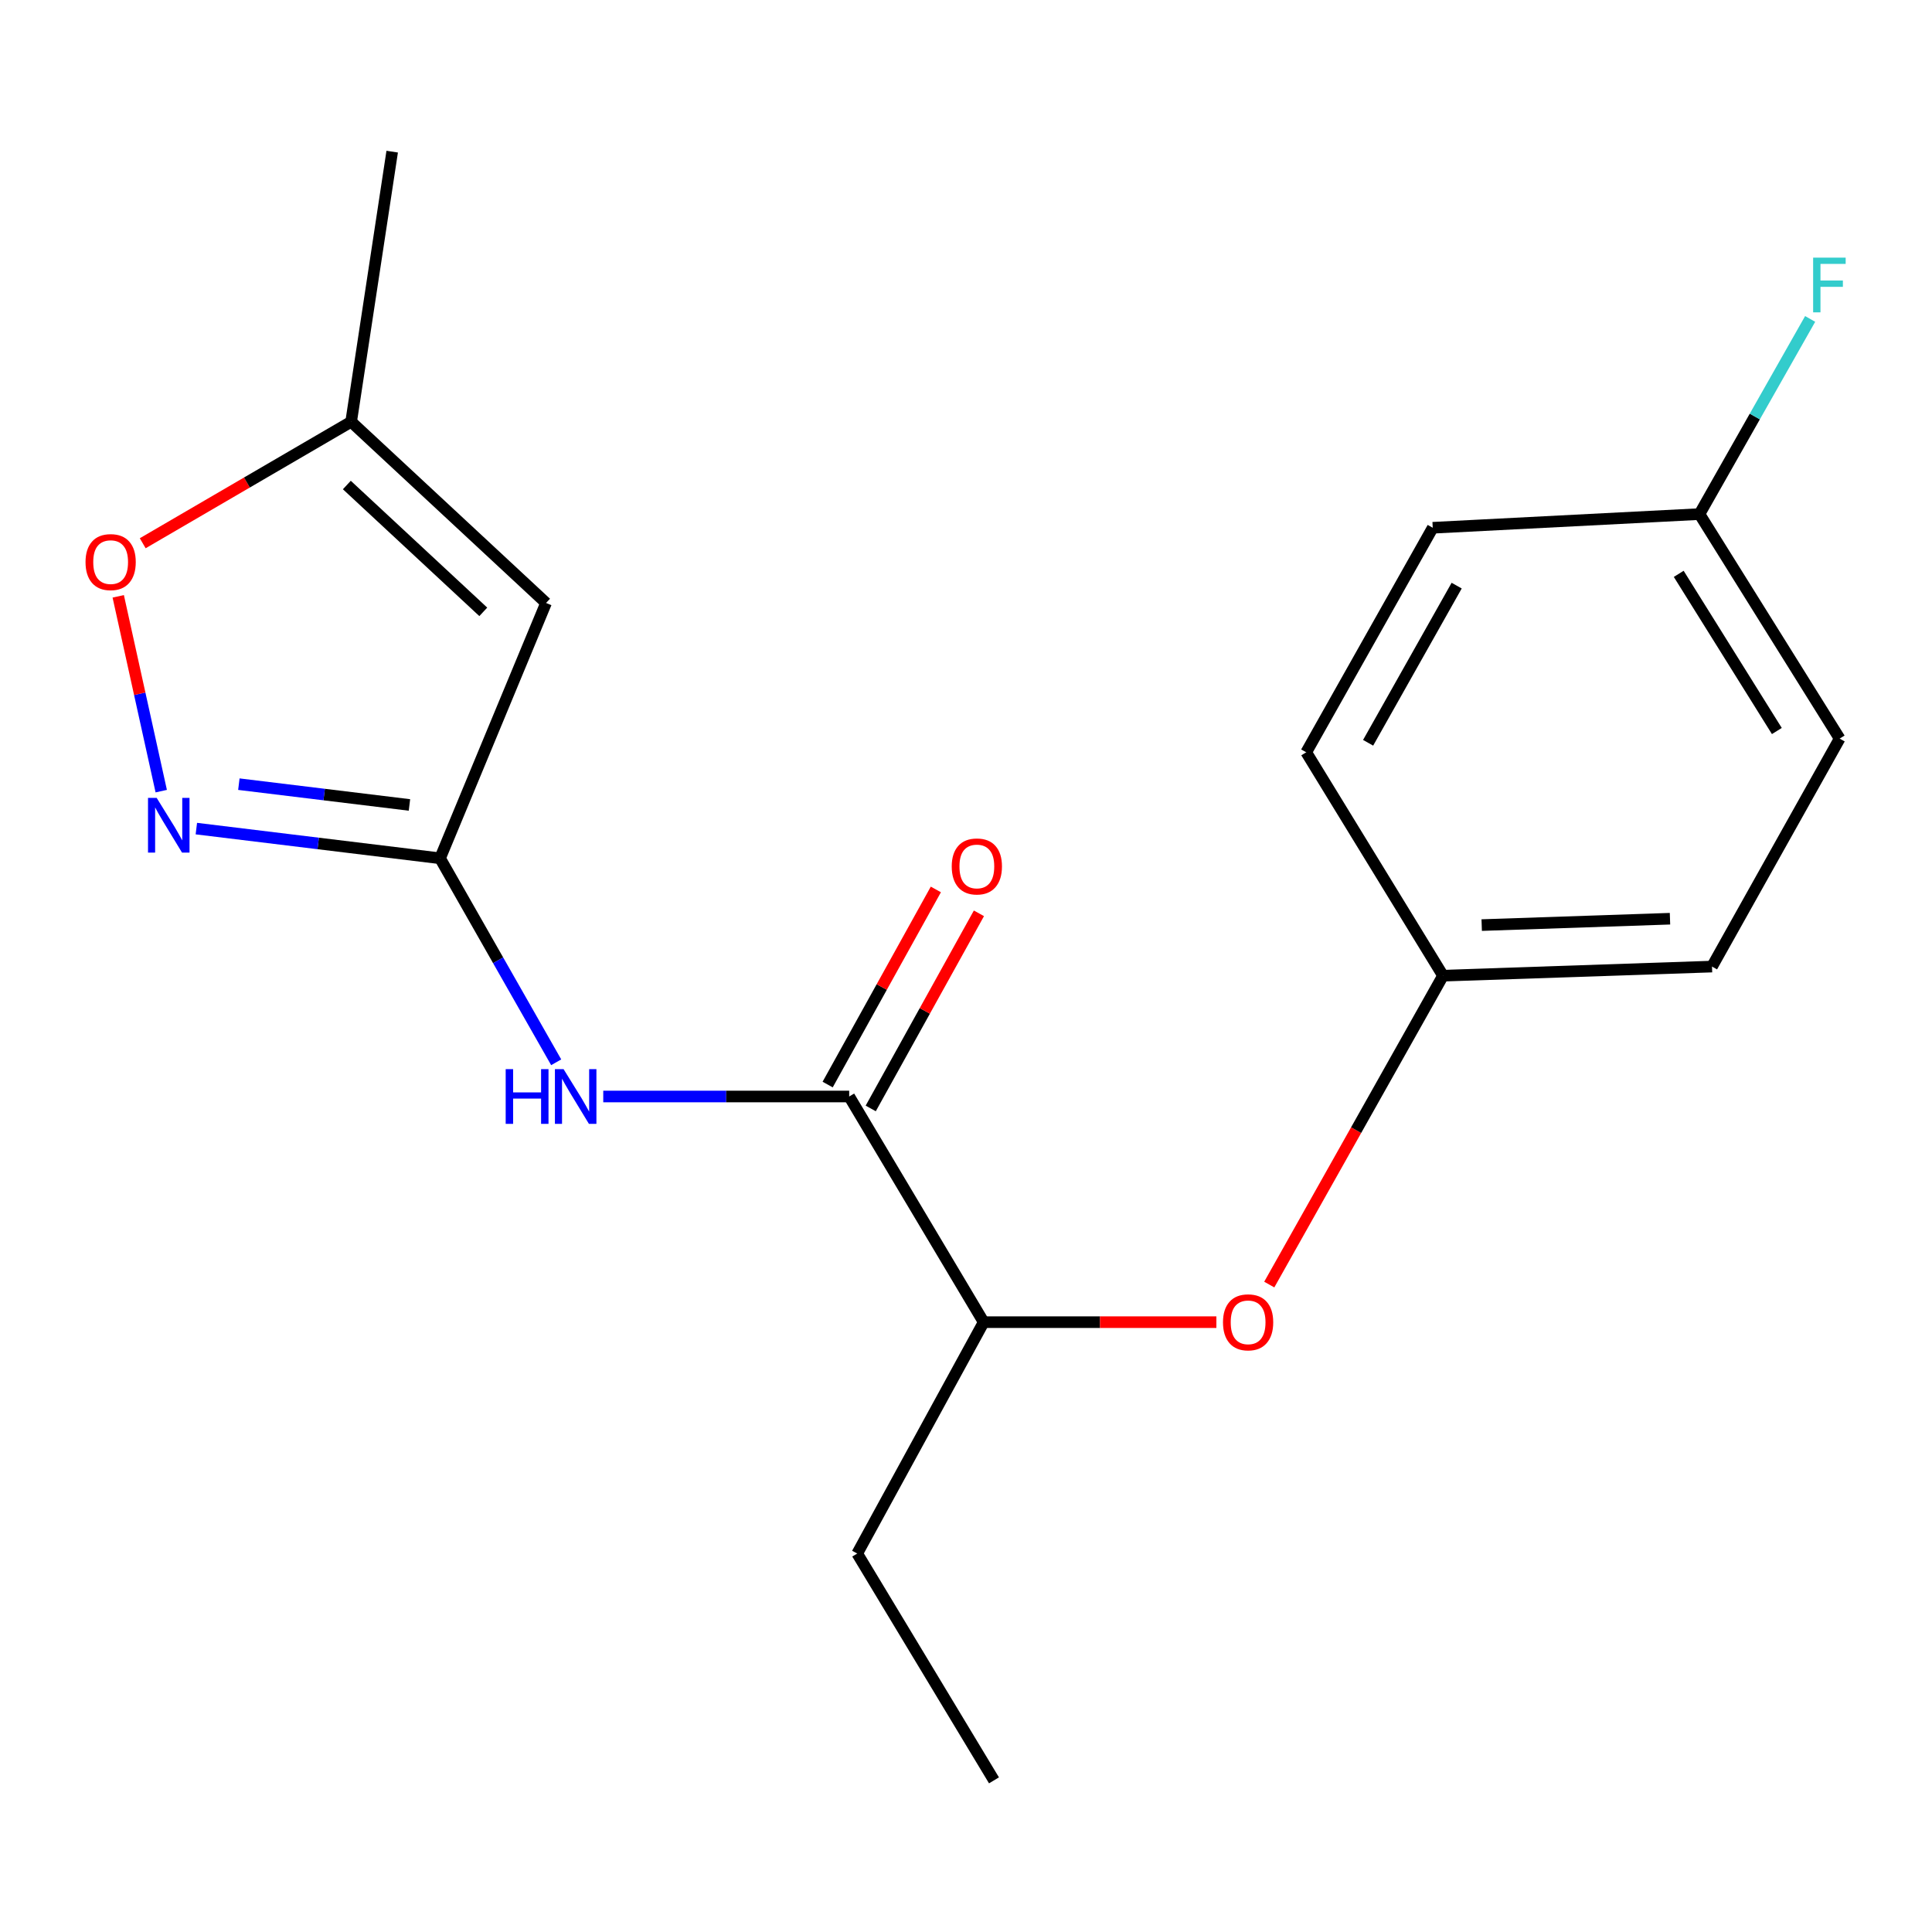 <?xml version='1.0' encoding='iso-8859-1'?>
<svg version='1.1' baseProfile='full'
              xmlns='http://www.w3.org/2000/svg'
                      xmlns:rdkit='http://www.rdkit.org/xml'
                      xmlns:xlink='http://www.w3.org/1999/xlink'
                  xml:space='preserve'
width='1000px' height='1000px' viewBox='0 0 1000 1000'>
<!-- END OF HEADER -->
<rect style='opacity:1.0;fill:#FFFFFF;stroke:none' width='1000' height='1000' x='0' y='0'> </rect>
<path class='bond-0' d='M 227.769,444.252 L 164.699,436.567' style='fill:none;fill-rule:evenodd;stroke:#000000;stroke-width:6px;stroke-linecap:butt;stroke-linejoin:miter;stroke-opacity:1' />
<path class='bond-0' d='M 164.699,436.567 L 101.629,428.882' style='fill:none;fill-rule:evenodd;stroke:#0000FF;stroke-width:6px;stroke-linecap:butt;stroke-linejoin:miter;stroke-opacity:1' />
<path class='bond-0' d='M 211.932,416.64 L 167.783,411.26' style='fill:none;fill-rule:evenodd;stroke:#000000;stroke-width:6px;stroke-linecap:butt;stroke-linejoin:miter;stroke-opacity:1' />
<path class='bond-0' d='M 167.783,411.26 L 123.633,405.881' style='fill:none;fill-rule:evenodd;stroke:#0000FF;stroke-width:6px;stroke-linecap:butt;stroke-linejoin:miter;stroke-opacity:1' />
<path class='bond-1' d='M 227.769,444.252 L 282.639,312.093' style='fill:none;fill-rule:evenodd;stroke:#000000;stroke-width:6px;stroke-linecap:butt;stroke-linejoin:miter;stroke-opacity:1' />
<path class='bond-2' d='M 227.769,444.252 L 257.826,497.046' style='fill:none;fill-rule:evenodd;stroke:#000000;stroke-width:6px;stroke-linecap:butt;stroke-linejoin:miter;stroke-opacity:1' />
<path class='bond-2' d='M 257.826,497.046 L 287.883,549.839' style='fill:none;fill-rule:evenodd;stroke:#0000FF;stroke-width:6px;stroke-linecap:butt;stroke-linejoin:miter;stroke-opacity:1' />
<path class='bond-4' d='M 83.456,409.494 L 72.327,359.076' style='fill:none;fill-rule:evenodd;stroke:#0000FF;stroke-width:6px;stroke-linecap:butt;stroke-linejoin:miter;stroke-opacity:1' />
<path class='bond-4' d='M 72.327,359.076 L 61.197,308.659' style='fill:none;fill-rule:evenodd;stroke:#FF0000;stroke-width:6px;stroke-linecap:butt;stroke-linejoin:miter;stroke-opacity:1' />
<path class='bond-5' d='M 282.639,312.093 L 181.752,218.302' style='fill:none;fill-rule:evenodd;stroke:#000000;stroke-width:6px;stroke-linecap:butt;stroke-linejoin:miter;stroke-opacity:1' />
<path class='bond-5' d='M 250.147,316.696 L 179.526,251.042' style='fill:none;fill-rule:evenodd;stroke:#000000;stroke-width:6px;stroke-linecap:butt;stroke-linejoin:miter;stroke-opacity:1' />
<path class='bond-3' d='M 312.243,567.546 L 375.893,567.546' style='fill:none;fill-rule:evenodd;stroke:#0000FF;stroke-width:6px;stroke-linecap:butt;stroke-linejoin:miter;stroke-opacity:1' />
<path class='bond-3' d='M 375.893,567.546 L 439.542,567.546' style='fill:none;fill-rule:evenodd;stroke:#000000;stroke-width:6px;stroke-linecap:butt;stroke-linejoin:miter;stroke-opacity:1' />
<path class='bond-6' d='M 439.542,567.546 L 509.156,684.352' style='fill:none;fill-rule:evenodd;stroke:#000000;stroke-width:6px;stroke-linecap:butt;stroke-linejoin:miter;stroke-opacity:1' />
<path class='bond-8' d='M 450.69,573.727 L 478.69,523.232' style='fill:none;fill-rule:evenodd;stroke:#000000;stroke-width:6px;stroke-linecap:butt;stroke-linejoin:miter;stroke-opacity:1' />
<path class='bond-8' d='M 478.69,523.232 L 506.69,472.736' style='fill:none;fill-rule:evenodd;stroke:#FF0000;stroke-width:6px;stroke-linecap:butt;stroke-linejoin:miter;stroke-opacity:1' />
<path class='bond-8' d='M 428.394,561.364 L 456.394,510.869' style='fill:none;fill-rule:evenodd;stroke:#000000;stroke-width:6px;stroke-linecap:butt;stroke-linejoin:miter;stroke-opacity:1' />
<path class='bond-8' d='M 456.394,510.869 L 484.394,460.373' style='fill:none;fill-rule:evenodd;stroke:#FF0000;stroke-width:6px;stroke-linecap:butt;stroke-linejoin:miter;stroke-opacity:1' />
<path class='bond-19' d='M 73.871,281.184 L 127.812,249.743' style='fill:none;fill-rule:evenodd;stroke:#FF0000;stroke-width:6px;stroke-linecap:butt;stroke-linejoin:miter;stroke-opacity:1' />
<path class='bond-19' d='M 127.812,249.743 L 181.752,218.302' style='fill:none;fill-rule:evenodd;stroke:#000000;stroke-width:6px;stroke-linecap:butt;stroke-linejoin:miter;stroke-opacity:1' />
<path class='bond-16' d='M 181.752,218.302 L 202.997,78.494' style='fill:none;fill-rule:evenodd;stroke:#000000;stroke-width:6px;stroke-linecap:butt;stroke-linejoin:miter;stroke-opacity:1' />
<path class='bond-7' d='M 509.156,684.352 L 569.376,684.352' style='fill:none;fill-rule:evenodd;stroke:#000000;stroke-width:6px;stroke-linecap:butt;stroke-linejoin:miter;stroke-opacity:1' />
<path class='bond-7' d='M 569.376,684.352 L 629.596,684.352' style='fill:none;fill-rule:evenodd;stroke:#FF0000;stroke-width:6px;stroke-linecap:butt;stroke-linejoin:miter;stroke-opacity:1' />
<path class='bond-17' d='M 509.156,684.352 L 443.692,804.105' style='fill:none;fill-rule:evenodd;stroke:#000000;stroke-width:6px;stroke-linecap:butt;stroke-linejoin:miter;stroke-opacity:1' />
<path class='bond-9' d='M 656.967,664.888 L 701.936,584.951' style='fill:none;fill-rule:evenodd;stroke:#FF0000;stroke-width:6px;stroke-linecap:butt;stroke-linejoin:miter;stroke-opacity:1' />
<path class='bond-9' d='M 701.936,584.951 L 746.905,505.014' style='fill:none;fill-rule:evenodd;stroke:#000000;stroke-width:6px;stroke-linecap:butt;stroke-linejoin:miter;stroke-opacity:1' />
<path class='bond-12' d='M 746.905,505.014 L 676.101,389.383' style='fill:none;fill-rule:evenodd;stroke:#000000;stroke-width:6px;stroke-linecap:butt;stroke-linejoin:miter;stroke-opacity:1' />
<path class='bond-13' d='M 746.905,505.014 L 886.132,500.297' style='fill:none;fill-rule:evenodd;stroke:#000000;stroke-width:6px;stroke-linecap:butt;stroke-linejoin:miter;stroke-opacity:1' />
<path class='bond-13' d='M 766.926,478.827 L 864.385,475.525' style='fill:none;fill-rule:evenodd;stroke:#000000;stroke-width:6px;stroke-linecap:butt;stroke-linejoin:miter;stroke-opacity:1' />
<path class='bond-10' d='M 879.645,266.09 L 952.205,382.301' style='fill:none;fill-rule:evenodd;stroke:#000000;stroke-width:6px;stroke-linecap:butt;stroke-linejoin:miter;stroke-opacity:1' />
<path class='bond-10' d='M 868.904,297.024 L 919.696,378.372' style='fill:none;fill-rule:evenodd;stroke:#000000;stroke-width:6px;stroke-linecap:butt;stroke-linejoin:miter;stroke-opacity:1' />
<path class='bond-11' d='M 879.645,266.09 L 908.288,215.585' style='fill:none;fill-rule:evenodd;stroke:#000000;stroke-width:6px;stroke-linecap:butt;stroke-linejoin:miter;stroke-opacity:1' />
<path class='bond-11' d='M 908.288,215.585 L 936.93,165.081' style='fill:none;fill-rule:evenodd;stroke:#33CCCC;stroke-width:6px;stroke-linecap:butt;stroke-linejoin:miter;stroke-opacity:1' />
<path class='bond-20' d='M 879.645,266.09 L 741.579,273.171' style='fill:none;fill-rule:evenodd;stroke:#000000;stroke-width:6px;stroke-linecap:butt;stroke-linejoin:miter;stroke-opacity:1' />
<path class='bond-14' d='M 676.101,389.383 L 741.579,273.171' style='fill:none;fill-rule:evenodd;stroke:#000000;stroke-width:6px;stroke-linecap:butt;stroke-linejoin:miter;stroke-opacity:1' />
<path class='bond-14' d='M 708.134,384.466 L 753.969,303.118' style='fill:none;fill-rule:evenodd;stroke:#000000;stroke-width:6px;stroke-linecap:butt;stroke-linejoin:miter;stroke-opacity:1' />
<path class='bond-15' d='M 886.132,500.297 L 952.205,382.301' style='fill:none;fill-rule:evenodd;stroke:#000000;stroke-width:6px;stroke-linecap:butt;stroke-linejoin:miter;stroke-opacity:1' />
<path class='bond-18' d='M 443.692,804.105 L 514.481,921.506' style='fill:none;fill-rule:evenodd;stroke:#000000;stroke-width:6px;stroke-linecap:butt;stroke-linejoin:miter;stroke-opacity:1' />
<path  class='atom-1' d='M 81.092 412.983
L 90.372 427.983
Q 91.292 429.463, 92.772 432.143
Q 94.252 434.823, 94.332 434.983
L 94.332 412.983
L 98.092 412.983
L 98.092 441.303
L 94.212 441.303
L 84.252 424.903
Q 83.092 422.983, 81.852 420.783
Q 80.652 418.583, 80.292 417.903
L 80.292 441.303
L 76.612 441.303
L 76.612 412.983
L 81.092 412.983
' fill='#0000FF'/>
<path  class='atom-3' d='M 261.744 553.386
L 265.584 553.386
L 265.584 565.426
L 280.064 565.426
L 280.064 553.386
L 283.904 553.386
L 283.904 581.706
L 280.064 581.706
L 280.064 568.626
L 265.584 568.626
L 265.584 581.706
L 261.744 581.706
L 261.744 553.386
' fill='#0000FF'/>
<path  class='atom-3' d='M 291.704 553.386
L 300.984 568.386
Q 301.904 569.866, 303.384 572.546
Q 304.864 575.226, 304.944 575.386
L 304.944 553.386
L 308.704 553.386
L 308.704 581.706
L 304.824 581.706
L 294.864 565.306
Q 293.704 563.386, 292.464 561.186
Q 291.264 558.986, 290.904 558.306
L 290.904 581.706
L 287.224 581.706
L 287.224 553.386
L 291.704 553.386
' fill='#0000FF'/>
<path  class='atom-5' d='M 44.269 290.942
Q 44.269 284.142, 47.629 280.342
Q 50.989 276.542, 57.269 276.542
Q 63.549 276.542, 66.909 280.342
Q 70.269 284.142, 70.269 290.942
Q 70.269 297.822, 66.869 301.742
Q 63.469 305.622, 57.269 305.622
Q 51.029 305.622, 47.629 301.742
Q 44.269 297.862, 44.269 290.942
M 57.269 302.422
Q 61.589 302.422, 63.909 299.542
Q 66.269 296.622, 66.269 290.942
Q 66.269 285.382, 63.909 282.582
Q 61.589 279.742, 57.269 279.742
Q 52.949 279.742, 50.589 282.542
Q 48.269 285.342, 48.269 290.942
Q 48.269 296.662, 50.589 299.542
Q 52.949 302.422, 57.269 302.422
' fill='#FF0000'/>
<path  class='atom-8' d='M 633.018 684.432
Q 633.018 677.632, 636.378 673.832
Q 639.738 670.032, 646.018 670.032
Q 652.298 670.032, 655.658 673.832
Q 659.018 677.632, 659.018 684.432
Q 659.018 691.312, 655.618 695.232
Q 652.218 699.112, 646.018 699.112
Q 639.778 699.112, 636.378 695.232
Q 633.018 691.352, 633.018 684.432
M 646.018 695.912
Q 650.338 695.912, 652.658 693.032
Q 655.018 690.112, 655.018 684.432
Q 655.018 678.872, 652.658 676.072
Q 650.338 673.232, 646.018 673.232
Q 641.698 673.232, 639.338 676.032
Q 637.018 678.832, 637.018 684.432
Q 637.018 690.152, 639.338 693.032
Q 641.698 695.912, 646.018 695.912
' fill='#FF0000'/>
<path  class='atom-9' d='M 492.615 448.468
Q 492.615 441.668, 495.975 437.868
Q 499.335 434.068, 505.615 434.068
Q 511.895 434.068, 515.255 437.868
Q 518.615 441.668, 518.615 448.468
Q 518.615 455.348, 515.215 459.268
Q 511.815 463.148, 505.615 463.148
Q 499.375 463.148, 495.975 459.268
Q 492.615 455.388, 492.615 448.468
M 505.615 459.948
Q 509.935 459.948, 512.255 457.068
Q 514.615 454.148, 514.615 448.468
Q 514.615 442.908, 512.255 440.108
Q 509.935 437.268, 505.615 437.268
Q 501.295 437.268, 498.935 440.068
Q 496.615 442.868, 496.615 448.468
Q 496.615 454.188, 498.935 457.068
Q 501.295 459.948, 505.615 459.948
' fill='#FF0000'/>
<path  class='atom-12' d='M 938.473 133.353
L 955.313 133.353
L 955.313 136.593
L 942.273 136.593
L 942.273 145.193
L 953.873 145.193
L 953.873 148.473
L 942.273 148.473
L 942.273 161.673
L 938.473 161.673
L 938.473 133.353
' fill='#33CCCC'/>
</svg>
